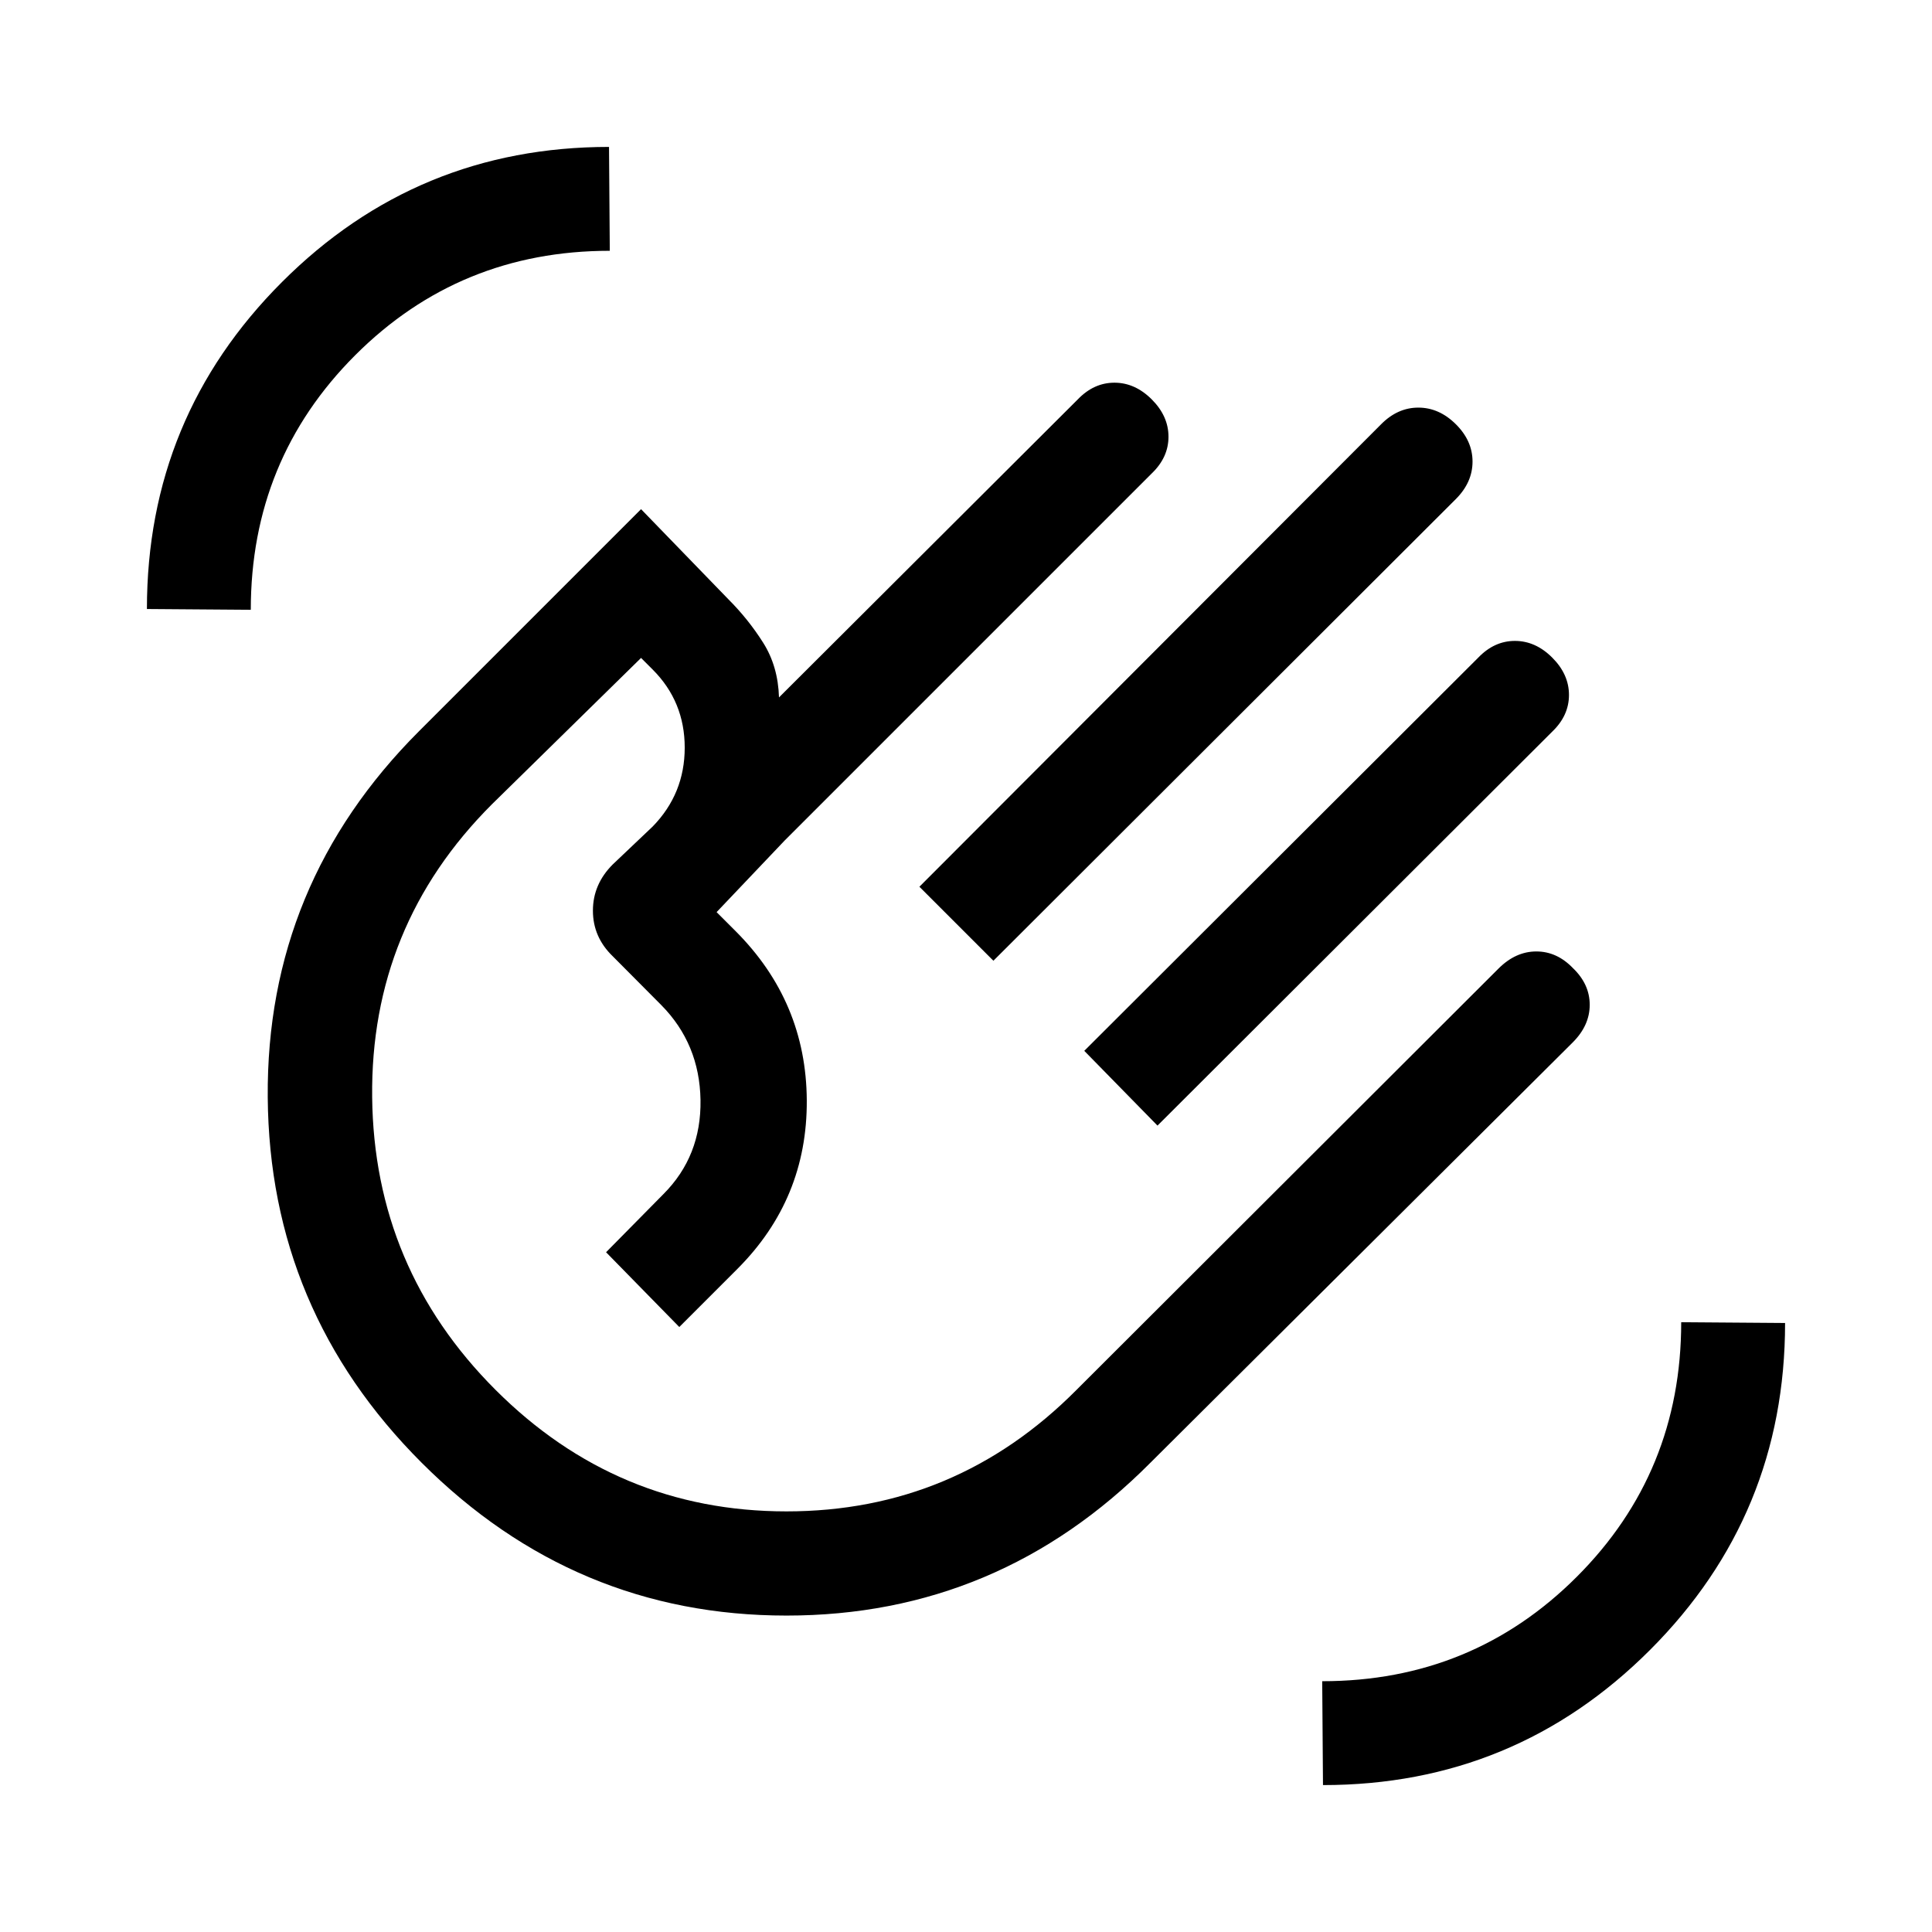 <?xml version="1.0" encoding="UTF-8"?> <svg xmlns="http://www.w3.org/2000/svg" height="20" viewBox="0 -960 960 960" width="20"><path d="M456.847-519.384 686.23-749.152q8.217-8.308 18.531-8.308 10.315 0 18.622 8.236 8.308 8.236 8.308 18.577 0 10.34-8.308 18.647L493.615-482.616l-36.768-36.768Zm81.923 81.538L734.538-633.23q7.974-8.307 18.217-8.307 10.244 0 18.551 8.307 8.308 8.308 8.308 18.551 0 10.243-8.308 18.218L575.153-400.693l-36.383-37.153ZM209.462-233.231q-75.615-75.615-76.423-181.538-.807-105.922 75.192-181.922l110.308-110.308 43.384 44.769q9.923 9.923 17.308 21.616 7.384 11.692 7.846 27.154l148.461-148.077q7.974-8.307 18.218-8.307 10.243 0 18.55 8.307 8.308 8.308 8.308 18.551 0 10.243-8.308 18.217L389.922-542.384l-33.846 35.615 9.385 9.384q35.154 35.154 35.423 84.154.269 48.999-34.5 83.768l-28.846 28.847-36.384-37.153 28.462-28.847q18.923-18.923 18.462-46.808-.462-27.885-19.471-47.141l-24.144-24.281q-9.846-9.513-9.846-22.641 0-13.128 9.846-22.974l19.846-18.846q15.923-16.323 15.923-39.201 0-22.877-15.923-38.8l-5.77-5.77-74.155 72.771Q184-499.923 184.923-414.846q.923 85.077 61.307 145.462Q306.615-209 390.794-209q84.178 0 144.129-60.384l209.735-209.395q8.494-8.45 18.738-8.45 10.243 0 18.217 8.307 8.308 7.974 8.308 18.218 0 10.243-8.451 18.69L571.691-233.231q-75.51 75.999-180.869 75.999-105.36 0-181.36-75.999Zm180.922-180.307Zm267 340.536-.385-51.614q74.616 0 126.5-51.885 51.885-51.884 51.885-126.5l51.614.385q0 95.354-67.13 162.484-67.13 67.13-162.484 67.13ZM73.002-657.384q0-95.354 67.13-162.484 67.13-67.13 162.484-67.13l.385 51.614q-74.616 0-126.5 51.885-51.885 51.884-51.885 126.5l-51.614-.385Z"></path></svg> 